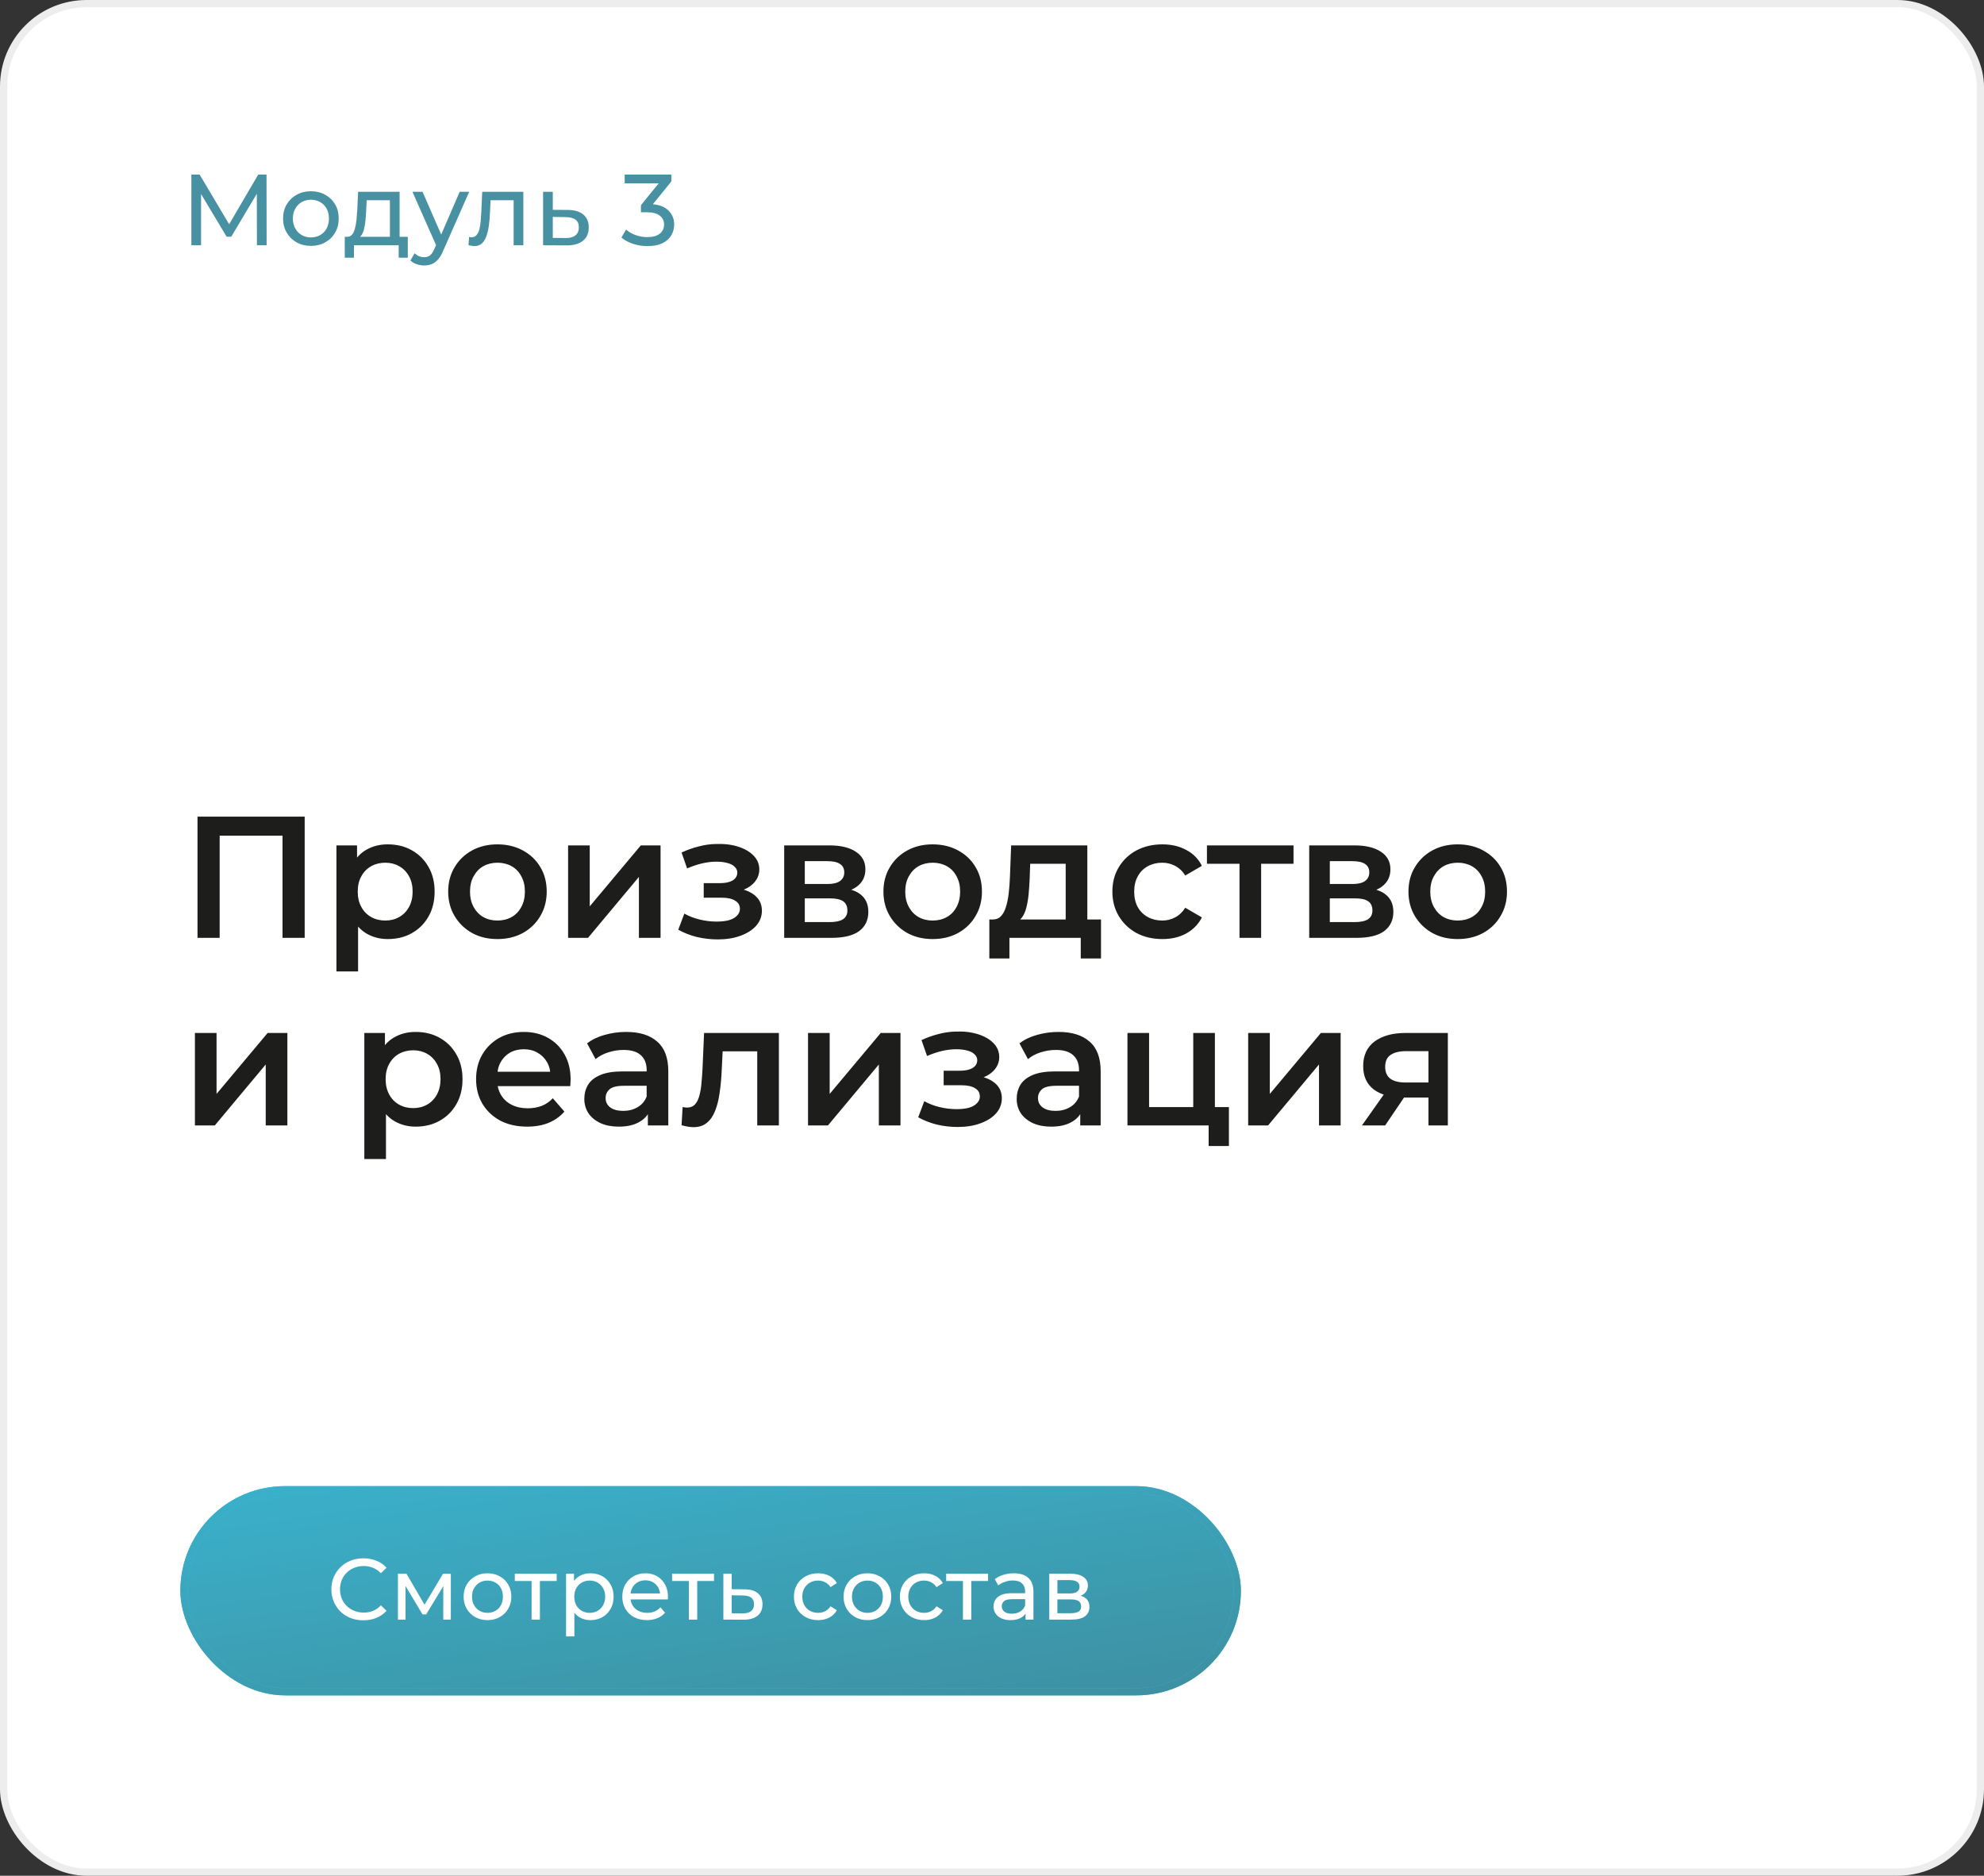 <?xml version="1.0" encoding="UTF-8"?> <svg xmlns="http://www.w3.org/2000/svg" width="275" height="260" viewBox="0 0 275 260" fill="none"><rect x="0" y="0" width="275" height="260" fill="#333333" stroke="none"/><rect x="0.5" y="0.5" width="274" height="259" rx="11.5" fill="white"></rect><rect x="0.5" y="0.5" width="274" height="259" rx="11.5" stroke="#EDEDED"></rect><path d="M26.526 34V24.2H27.674L32.07 31.606H31.454L35.794 24.2H36.942L36.956 34H35.612L35.598 26.314H35.92L32.056 32.81H31.412L27.52 26.314H27.87V34H26.526ZM43.1 34.084C42.354 34.084 41.691 33.921 41.112 33.594C40.534 33.267 40.077 32.819 39.74 32.25C39.404 31.671 39.236 31.018 39.236 30.29C39.236 29.553 39.404 28.899 39.74 28.33C40.077 27.761 40.534 27.317 41.112 27C41.691 26.673 42.354 26.51 43.1 26.51C43.838 26.51 44.496 26.673 45.075 27C45.663 27.317 46.12 27.761 46.447 28.33C46.782 28.89 46.95 29.543 46.95 30.29C46.95 31.027 46.782 31.681 46.447 32.25C46.12 32.819 45.663 33.267 45.075 33.594C44.496 33.921 43.838 34.084 43.1 34.084ZM43.1 32.908C43.577 32.908 44.001 32.801 44.374 32.586C44.757 32.371 45.056 32.068 45.27 31.676C45.485 31.275 45.593 30.813 45.593 30.29C45.593 29.758 45.485 29.301 45.27 28.918C45.056 28.526 44.757 28.223 44.374 28.008C44.001 27.793 43.577 27.686 43.1 27.686C42.624 27.686 42.2 27.793 41.827 28.008C41.453 28.223 41.154 28.526 40.931 28.918C40.706 29.301 40.594 29.758 40.594 30.29C40.594 30.813 40.706 31.275 40.931 31.676C41.154 32.068 41.453 32.371 41.827 32.586C42.2 32.801 42.624 32.908 43.1 32.908ZM54.044 33.37V27.756H50.825L50.755 29.184C50.736 29.651 50.703 30.103 50.657 30.542C50.619 30.971 50.554 31.368 50.461 31.732C50.377 32.096 50.251 32.395 50.083 32.628C49.914 32.861 49.691 33.006 49.41 33.062L48.081 32.824C48.37 32.833 48.603 32.74 48.781 32.544C48.958 32.339 49.093 32.059 49.187 31.704C49.289 31.349 49.364 30.948 49.41 30.5C49.457 30.043 49.495 29.571 49.523 29.086L49.635 26.58H55.389V33.37H54.044ZM47.786 35.722V32.824H56.523V35.722H55.263V34H49.06V35.722H47.786ZM58.791 36.8C58.437 36.8 58.091 36.739 57.755 36.618C57.419 36.506 57.13 36.338 56.887 36.114L57.461 35.106C57.648 35.283 57.853 35.419 58.077 35.512C58.301 35.605 58.539 35.652 58.791 35.652C59.118 35.652 59.389 35.568 59.603 35.4C59.818 35.232 60.019 34.933 60.205 34.504L60.667 33.482L60.807 33.314L63.719 26.58H65.035L61.437 34.742C61.223 35.265 60.98 35.675 60.709 35.974C60.448 36.273 60.159 36.483 59.841 36.604C59.524 36.735 59.174 36.8 58.791 36.8ZM60.555 34.238L57.167 26.58H58.567L61.451 33.188L60.555 34.238ZM64.937 33.986L65.021 32.852C65.086 32.861 65.147 32.871 65.203 32.88C65.259 32.889 65.31 32.894 65.357 32.894C65.655 32.894 65.889 32.791 66.057 32.586C66.234 32.381 66.365 32.11 66.449 31.774C66.533 31.429 66.593 31.041 66.631 30.612C66.668 30.183 66.696 29.753 66.715 29.324L66.841 26.58H72.539V34H71.195V27.364L71.517 27.756H67.709L68.017 27.35L67.919 29.408C67.891 30.061 67.839 30.673 67.765 31.242C67.69 31.811 67.573 32.311 67.415 32.74C67.265 33.169 67.055 33.505 66.785 33.748C66.523 33.991 66.183 34.112 65.763 34.112C65.641 34.112 65.511 34.098 65.371 34.07C65.24 34.051 65.095 34.023 64.937 33.986ZM78.707 29.1C79.65 29.109 80.369 29.324 80.863 29.744C81.358 30.164 81.605 30.757 81.605 31.522C81.605 32.325 81.335 32.945 80.793 33.384C80.252 33.813 79.487 34.023 78.497 34.014L75.277 34V26.58H76.621V29.086L78.707 29.1ZM78.385 32.992C78.992 33.001 79.449 32.88 79.757 32.628C80.075 32.376 80.233 32.003 80.233 31.508C80.233 31.023 80.079 30.668 79.771 30.444C79.463 30.22 79.001 30.103 78.385 30.094L76.621 30.066V32.978L78.385 32.992ZM89.736 34.112C89.045 34.112 88.373 34.005 87.72 33.79C87.076 33.575 86.549 33.286 86.138 32.922L86.782 31.816C87.109 32.124 87.533 32.376 88.056 32.572C88.579 32.768 89.139 32.866 89.736 32.866C90.464 32.866 91.029 32.712 91.43 32.404C91.841 32.087 92.046 31.662 92.046 31.13C92.046 30.617 91.85 30.206 91.458 29.898C91.075 29.581 90.464 29.422 89.624 29.422H88.84V28.442L91.752 24.858L91.948 25.418H86.586V24.2H93.054V25.152L90.156 28.722L89.428 28.288H89.89C91.075 28.288 91.962 28.554 92.55 29.086C93.147 29.618 93.446 30.295 93.446 31.116C93.446 31.667 93.311 32.171 93.04 32.628C92.769 33.085 92.359 33.449 91.808 33.72C91.267 33.981 90.576 34.112 89.736 34.112Z" fill="#4891A2"></path><path d="M27.376 130V113.2H42.232V130H39.16V115.072L39.88 115.84H29.728L30.448 115.072V130H27.376ZM53.737 130.168C52.697 130.168 51.745 129.928 50.881 129.448C50.033 128.968 49.353 128.248 48.841 127.288C48.345 126.312 48.097 125.08 48.097 123.592C48.097 122.088 48.337 120.856 48.817 119.896C49.313 118.936 49.985 118.224 50.833 117.76C51.681 117.28 52.649 117.04 53.737 117.04C55.001 117.04 56.113 117.312 57.073 117.856C58.049 118.4 58.817 119.16 59.377 120.136C59.953 121.112 60.241 122.264 60.241 123.592C60.241 124.92 59.953 126.08 59.377 127.072C58.817 128.048 58.049 128.808 57.073 129.352C56.113 129.896 55.001 130.168 53.737 130.168ZM46.633 134.656V117.184H49.489V120.208L49.393 123.616L49.633 127.024V134.656H46.633ZM53.401 127.6C54.121 127.6 54.761 127.44 55.321 127.12C55.897 126.8 56.353 126.336 56.689 125.728C57.025 125.12 57.193 124.408 57.193 123.592C57.193 122.76 57.025 122.048 56.689 121.456C56.353 120.848 55.897 120.384 55.321 120.064C54.761 119.744 54.121 119.584 53.401 119.584C52.681 119.584 52.033 119.744 51.457 120.064C50.881 120.384 50.425 120.848 50.089 121.456C49.753 122.048 49.585 122.76 49.585 123.592C49.585 124.408 49.753 125.12 50.089 125.728C50.425 126.336 50.881 126.8 51.457 127.12C52.033 127.44 52.681 127.6 53.401 127.6ZM68.939 130.168C67.627 130.168 66.459 129.888 65.435 129.328C64.411 128.752 63.603 127.968 63.011 126.976C62.419 125.984 62.123 124.856 62.123 123.592C62.123 122.312 62.419 121.184 63.011 120.208C63.603 119.216 64.411 118.44 65.435 117.88C66.459 117.32 67.627 117.04 68.939 117.04C70.267 117.04 71.443 117.32 72.467 117.88C73.507 118.44 74.315 119.208 74.891 120.184C75.483 121.16 75.779 122.296 75.779 123.592C75.779 124.856 75.483 125.984 74.891 126.976C74.315 127.968 73.507 128.752 72.467 129.328C71.443 129.888 70.267 130.168 68.939 130.168ZM68.939 127.6C69.675 127.6 70.331 127.44 70.907 127.12C71.483 126.8 71.931 126.336 72.251 125.728C72.587 125.12 72.755 124.408 72.755 123.592C72.755 122.76 72.587 122.048 72.251 121.456C71.931 120.848 71.483 120.384 70.907 120.064C70.331 119.744 69.683 119.584 68.963 119.584C68.227 119.584 67.571 119.744 66.995 120.064C66.435 120.384 65.987 120.848 65.651 121.456C65.315 122.048 65.147 122.76 65.147 123.592C65.147 124.408 65.315 125.12 65.651 125.728C65.987 126.336 66.435 126.8 66.995 127.12C67.571 127.44 68.219 127.6 68.939 127.6ZM78.743 130V117.184H81.743V125.632L88.823 117.184H91.559V130H88.559V121.552L81.503 130H78.743ZM99.486 130.216C98.51 130.216 97.542 130.104 96.582 129.88C95.638 129.64 94.782 129.304 94.014 128.872L94.854 126.64C95.478 126.992 96.182 127.264 96.966 127.456C97.75 127.648 98.534 127.744 99.318 127.744C99.99 127.744 100.566 127.68 101.046 127.552C101.526 127.408 101.894 127.2 102.15 126.928C102.422 126.656 102.558 126.344 102.558 125.992C102.558 125.48 102.334 125.096 101.886 124.84C101.454 124.568 100.83 124.432 100.014 124.432H97.542V122.416H99.774C100.286 122.416 100.718 122.36 101.07 122.248C101.438 122.136 101.718 121.968 101.91 121.744C102.102 121.52 102.198 121.256 102.198 120.952C102.198 120.648 102.078 120.384 101.838 120.16C101.614 119.92 101.286 119.744 100.854 119.632C100.422 119.504 99.902 119.44 99.294 119.44C98.654 119.44 97.99 119.52 97.302 119.68C96.63 119.84 95.942 120.072 95.238 120.376L94.47 118.168C95.286 117.8 96.078 117.52 96.846 117.328C97.63 117.12 98.406 117.008 99.174 116.992C100.342 116.944 101.382 117.064 102.294 117.352C103.206 117.64 103.926 118.056 104.454 118.6C104.982 119.144 105.246 119.784 105.246 120.52C105.246 121.128 105.054 121.68 104.67 122.176C104.302 122.656 103.79 123.032 103.134 123.304C102.494 123.576 101.758 123.712 100.926 123.712L101.022 123.064C102.446 123.064 103.566 123.352 104.382 123.928C105.198 124.488 105.606 125.256 105.606 126.232C105.606 127.016 105.342 127.712 104.814 128.32C104.286 128.912 103.558 129.376 102.63 129.712C101.718 130.048 100.67 130.216 99.486 130.216ZM108.696 130V117.184H114.96C116.512 117.184 117.728 117.472 118.608 118.048C119.504 118.624 119.952 119.44 119.952 120.496C119.952 121.536 119.536 122.352 118.704 122.944C117.872 123.52 116.768 123.808 115.392 123.808L115.752 123.064C117.304 123.064 118.456 123.352 119.208 123.928C119.976 124.488 120.36 125.312 120.36 126.4C120.36 127.536 119.936 128.424 119.088 129.064C118.24 129.688 116.952 130 115.224 130H108.696ZM111.552 127.816H114.984C115.8 127.816 116.416 127.688 116.832 127.432C117.248 127.16 117.456 126.752 117.456 126.208C117.456 125.632 117.264 125.208 116.88 124.936C116.496 124.664 115.896 124.528 115.08 124.528H111.552V127.816ZM111.552 122.536H114.696C115.464 122.536 116.04 122.4 116.424 122.128C116.824 121.84 117.024 121.44 117.024 120.928C117.024 120.4 116.824 120.008 116.424 119.752C116.04 119.496 115.464 119.368 114.696 119.368H111.552V122.536ZM129.267 130.168C127.955 130.168 126.787 129.888 125.763 129.328C124.739 128.752 123.931 127.968 123.339 126.976C122.747 125.984 122.451 124.856 122.451 123.592C122.451 122.312 122.747 121.184 123.339 120.208C123.931 119.216 124.739 118.44 125.763 117.88C126.787 117.32 127.955 117.04 129.267 117.04C130.595 117.04 131.771 117.32 132.795 117.88C133.835 118.44 134.643 119.208 135.219 120.184C135.811 121.16 136.107 122.296 136.107 123.592C136.107 124.856 135.811 125.984 135.219 126.976C134.643 127.968 133.835 128.752 132.795 129.328C131.771 129.888 130.595 130.168 129.267 130.168ZM129.267 127.6C130.003 127.6 130.659 127.44 131.235 127.12C131.811 126.8 132.259 126.336 132.579 125.728C132.915 125.12 133.083 124.408 133.083 123.592C133.083 122.76 132.915 122.048 132.579 121.456C132.259 120.848 131.811 120.384 131.235 120.064C130.659 119.744 130.011 119.584 129.291 119.584C128.555 119.584 127.899 119.744 127.323 120.064C126.763 120.384 126.315 120.848 125.979 121.456C125.643 122.048 125.475 122.76 125.475 123.592C125.475 124.408 125.643 125.12 125.979 125.728C126.315 126.336 126.763 126.8 127.323 127.12C127.899 127.44 128.547 127.6 129.267 127.6ZM147.714 128.608V119.728H142.794L142.722 121.792C142.69 122.528 142.642 123.24 142.578 123.928C142.514 124.6 142.41 125.224 142.266 125.8C142.122 126.36 141.914 126.824 141.642 127.192C141.37 127.56 141.01 127.8 140.562 127.912L137.586 127.456C138.066 127.456 138.45 127.304 138.738 127C139.042 126.68 139.274 126.248 139.434 125.704C139.61 125.144 139.738 124.512 139.818 123.808C139.898 123.088 139.954 122.344 139.986 121.576L140.154 117.184H150.714V128.608H147.714ZM137.13 132.856V127.456H152.61V132.856H149.802V130H139.914V132.856H137.13ZM161.121 130.168C159.777 130.168 158.577 129.888 157.521 129.328C156.481 128.752 155.665 127.968 155.073 126.976C154.481 125.984 154.185 124.856 154.185 123.592C154.185 122.312 154.481 121.184 155.073 120.208C155.665 119.216 156.481 118.44 157.521 117.88C158.577 117.32 159.777 117.04 161.121 117.04C162.369 117.04 163.465 117.296 164.409 117.808C165.369 118.304 166.097 119.04 166.593 120.016L164.289 121.36C163.905 120.752 163.433 120.304 162.873 120.016C162.329 119.728 161.737 119.584 161.097 119.584C160.361 119.584 159.697 119.744 159.105 120.064C158.513 120.384 158.049 120.848 157.713 121.456C157.377 122.048 157.209 122.76 157.209 123.592C157.209 124.424 157.377 125.144 157.713 125.752C158.049 126.344 158.513 126.8 159.105 127.12C159.697 127.44 160.361 127.6 161.097 127.6C161.737 127.6 162.329 127.456 162.873 127.168C163.433 126.88 163.905 126.432 164.289 125.824L166.593 127.168C166.097 128.128 165.369 128.872 164.409 129.4C163.465 129.912 162.369 130.168 161.121 130.168ZM171.805 130V119.008L172.501 119.728H167.293V117.184H179.293V119.728H174.109L174.805 119.008V130H171.805ZM181.469 130V117.184H187.733C189.285 117.184 190.501 117.472 191.381 118.048C192.277 118.624 192.725 119.44 192.725 120.496C192.725 121.536 192.309 122.352 191.477 122.944C190.645 123.52 189.541 123.808 188.165 123.808L188.525 123.064C190.077 123.064 191.229 123.352 191.981 123.928C192.749 124.488 193.133 125.312 193.133 126.4C193.133 127.536 192.709 128.424 191.861 129.064C191.013 129.688 189.725 130 187.997 130H181.469ZM184.325 127.816H187.757C188.573 127.816 189.189 127.688 189.605 127.432C190.021 127.16 190.229 126.752 190.229 126.208C190.229 125.632 190.037 125.208 189.653 124.936C189.269 124.664 188.669 124.528 187.853 124.528H184.325V127.816ZM184.325 122.536H187.469C188.237 122.536 188.813 122.4 189.197 122.128C189.597 121.84 189.797 121.44 189.797 120.928C189.797 120.4 189.597 120.008 189.197 119.752C188.813 119.496 188.237 119.368 187.469 119.368H184.325V122.536ZM202.041 130.168C200.729 130.168 199.561 129.888 198.537 129.328C197.513 128.752 196.705 127.968 196.113 126.976C195.521 125.984 195.225 124.856 195.225 123.592C195.225 122.312 195.521 121.184 196.113 120.208C196.705 119.216 197.513 118.44 198.537 117.88C199.561 117.32 200.729 117.04 202.041 117.04C203.369 117.04 204.545 117.32 205.569 117.88C206.609 118.44 207.417 119.208 207.993 120.184C208.585 121.16 208.881 122.296 208.881 123.592C208.881 124.856 208.585 125.984 207.993 126.976C207.417 127.968 206.609 128.752 205.569 129.328C204.545 129.888 203.369 130.168 202.041 130.168ZM202.041 127.6C202.777 127.6 203.433 127.44 204.009 127.12C204.585 126.8 205.033 126.336 205.353 125.728C205.689 125.12 205.857 124.408 205.857 123.592C205.857 122.76 205.689 122.048 205.353 121.456C205.033 120.848 204.585 120.384 204.009 120.064C203.433 119.744 202.785 119.584 202.065 119.584C201.329 119.584 200.673 119.744 200.097 120.064C199.537 120.384 199.089 120.848 198.753 121.456C198.417 122.048 198.249 122.76 198.249 123.592C198.249 124.408 198.417 125.12 198.753 125.728C199.089 126.336 199.537 126.8 200.097 127.12C200.673 127.44 201.321 127.6 202.041 127.6ZM27.016 156V143.184H30.016V151.632L37.096 143.184H39.832V156H36.832V147.552L29.776 156H27.016ZM57.604 156.168C56.564 156.168 55.612 155.928 54.748 155.448C53.9 154.968 53.22 154.248 52.708 153.288C52.212 152.312 51.964 151.08 51.964 149.592C51.964 148.088 52.204 146.856 52.684 145.896C53.18 144.936 53.852 144.224 54.7 143.76C55.548 143.28 56.516 143.04 57.604 143.04C58.868 143.04 59.98 143.312 60.94 143.856C61.916 144.4 62.684 145.16 63.244 146.136C63.82 147.112 64.108 148.264 64.108 149.592C64.108 150.92 63.82 152.08 63.244 153.072C62.684 154.048 61.916 154.808 60.94 155.352C59.98 155.896 58.868 156.168 57.604 156.168ZM50.5 160.656V143.184H53.356V146.208L53.26 149.616L53.5 153.024V160.656H50.5ZM57.268 153.6C57.988 153.6 58.628 153.44 59.188 153.12C59.764 152.8 60.22 152.336 60.556 151.728C60.892 151.12 61.06 150.408 61.06 149.592C61.06 148.76 60.892 148.048 60.556 147.456C60.22 146.848 59.764 146.384 59.188 146.064C58.628 145.744 57.988 145.584 57.268 145.584C56.548 145.584 55.9 145.744 55.324 146.064C54.748 146.384 54.292 146.848 53.956 147.456C53.62 148.048 53.452 148.76 53.452 149.592C53.452 150.408 53.62 151.12 53.956 151.728C54.292 152.336 54.748 152.8 55.324 153.12C55.9 153.44 56.548 153.6 57.268 153.6ZM73.07 156.168C71.646 156.168 70.398 155.888 69.326 155.328C68.27 154.752 67.446 153.968 66.854 152.976C66.278 151.984 65.99 150.856 65.99 149.592C65.99 148.312 66.27 147.184 66.83 146.208C67.406 145.216 68.19 144.44 69.182 143.88C70.19 143.32 71.334 143.04 72.614 143.04C73.862 143.04 74.974 143.312 75.95 143.856C76.926 144.4 77.694 145.168 78.254 146.16C78.814 147.152 79.094 148.32 79.094 149.664C79.094 149.792 79.086 149.936 79.07 150.096C79.07 150.256 79.062 150.408 79.046 150.552H68.366V148.56H77.462L76.286 149.184C76.302 148.448 76.15 147.8 75.83 147.24C75.51 146.68 75.07 146.24 74.51 145.92C73.966 145.6 73.334 145.44 72.614 145.44C71.878 145.44 71.23 145.6 70.67 145.92C70.126 146.24 69.694 146.688 69.374 147.264C69.07 147.824 68.918 148.488 68.918 149.256V149.736C68.918 150.504 69.094 151.184 69.446 151.776C69.798 152.368 70.294 152.824 70.934 153.144C71.574 153.464 72.31 153.624 73.142 153.624C73.862 153.624 74.51 153.512 75.086 153.288C75.662 153.064 76.174 152.712 76.622 152.232L78.23 154.08C77.654 154.752 76.926 155.272 76.046 155.64C75.182 155.992 74.19 156.168 73.07 156.168ZM89.8 156V153.408L89.632 152.856V148.32C89.632 147.44 89.368 146.76 88.84 146.28C88.312 145.784 87.512 145.536 86.44 145.536C85.72 145.536 85.008 145.648 84.304 145.872C83.616 146.096 83.032 146.408 82.552 146.808L81.376 144.624C82.064 144.096 82.88 143.704 83.824 143.448C84.784 143.176 85.776 143.04 86.8 143.04C88.656 143.04 90.088 143.488 91.096 144.384C92.12 145.264 92.632 146.632 92.632 148.488V156H89.8ZM85.768 156.168C84.808 156.168 83.968 156.008 83.248 155.688C82.528 155.352 81.968 154.896 81.568 154.32C81.184 153.728 80.992 153.064 80.992 152.328C80.992 151.608 81.16 150.96 81.496 150.384C81.848 149.808 82.416 149.352 83.2 149.016C83.984 148.68 85.024 148.512 86.32 148.512H90.04V150.504H86.536C85.512 150.504 84.824 150.672 84.472 151.008C84.12 151.328 83.944 151.728 83.944 152.208C83.944 152.752 84.16 153.184 84.592 153.504C85.024 153.824 85.624 153.984 86.392 153.984C87.128 153.984 87.784 153.816 88.36 153.48C88.952 153.144 89.376 152.648 89.632 151.992L90.136 153.792C89.848 154.544 89.328 155.128 88.576 155.544C87.84 155.96 86.904 156.168 85.768 156.168ZM94.472 155.976L94.616 153.456C94.728 153.472 94.832 153.488 94.928 153.504C95.024 153.52 95.112 153.528 95.192 153.528C95.688 153.528 96.072 153.376 96.344 153.072C96.616 152.768 96.816 152.36 96.944 151.848C97.088 151.32 97.184 150.736 97.232 150.096C97.296 149.44 97.344 148.784 97.376 148.128L97.592 143.184H107.96V156H104.96V144.912L105.656 145.728H99.56L100.208 144.888L100.04 148.272C99.992 149.408 99.896 150.464 99.752 151.44C99.624 152.4 99.416 153.24 99.128 153.96C98.856 154.68 98.472 155.24 97.976 155.64C97.496 156.04 96.88 156.24 96.128 156.24C95.888 156.24 95.624 156.216 95.336 156.168C95.064 156.12 94.776 156.056 94.472 155.976ZM112 156V143.184H115V151.632L122.08 143.184H124.816V156H121.816V147.552L114.76 156H112ZM132.744 156.216C131.768 156.216 130.8 156.104 129.84 155.88C128.896 155.64 128.04 155.304 127.272 154.872L128.112 152.64C128.736 152.992 129.44 153.264 130.224 153.456C131.008 153.648 131.792 153.744 132.576 153.744C133.248 153.744 133.824 153.68 134.304 153.552C134.784 153.408 135.152 153.2 135.408 152.928C135.68 152.656 135.816 152.344 135.816 151.992C135.816 151.48 135.592 151.096 135.144 150.84C134.712 150.568 134.088 150.432 133.272 150.432H130.8V148.416H133.032C133.544 148.416 133.976 148.36 134.328 148.248C134.696 148.136 134.976 147.968 135.168 147.744C135.36 147.52 135.456 147.256 135.456 146.952C135.456 146.648 135.336 146.384 135.096 146.16C134.872 145.92 134.544 145.744 134.112 145.632C133.68 145.504 133.16 145.44 132.552 145.44C131.912 145.44 131.248 145.52 130.56 145.68C129.888 145.84 129.2 146.072 128.496 146.376L127.728 144.168C128.544 143.8 129.336 143.52 130.104 143.328C130.888 143.12 131.664 143.008 132.432 142.992C133.6 142.944 134.64 143.064 135.552 143.352C136.464 143.64 137.184 144.056 137.712 144.6C138.24 145.144 138.504 145.784 138.504 146.52C138.504 147.128 138.312 147.68 137.928 148.176C137.56 148.656 137.048 149.032 136.392 149.304C135.752 149.576 135.016 149.712 134.184 149.712L134.28 149.064C135.704 149.064 136.824 149.352 137.64 149.928C138.456 150.488 138.864 151.256 138.864 152.232C138.864 153.016 138.6 153.712 138.072 154.32C137.544 154.912 136.816 155.376 135.888 155.712C134.976 156.048 133.928 156.216 132.744 156.216ZM149.73 156V153.408L149.562 152.856V148.32C149.562 147.44 149.298 146.76 148.77 146.28C148.242 145.784 147.442 145.536 146.37 145.536C145.65 145.536 144.938 145.648 144.234 145.872C143.546 146.096 142.962 146.408 142.482 146.808L141.306 144.624C141.994 144.096 142.81 143.704 143.754 143.448C144.714 143.176 145.706 143.04 146.73 143.04C148.586 143.04 150.018 143.488 151.026 144.384C152.05 145.264 152.562 146.632 152.562 148.488V156H149.73ZM145.698 156.168C144.738 156.168 143.898 156.008 143.178 155.688C142.458 155.352 141.898 154.896 141.498 154.32C141.114 153.728 140.922 153.064 140.922 152.328C140.922 151.608 141.09 150.96 141.426 150.384C141.778 149.808 142.346 149.352 143.13 149.016C143.914 148.68 144.954 148.512 146.25 148.512H149.97V150.504H146.466C145.442 150.504 144.754 150.672 144.402 151.008C144.05 151.328 143.874 151.728 143.874 152.208C143.874 152.752 144.09 153.184 144.522 153.504C144.954 153.824 145.554 153.984 146.322 153.984C147.058 153.984 147.714 153.816 148.29 153.48C148.882 153.144 149.306 152.648 149.562 151.992L150.066 153.792C149.778 154.544 149.258 155.128 148.506 155.544C147.77 155.96 146.834 156.168 145.698 156.168ZM156.274 156V143.184H159.274V153.456H165.394V143.184H168.394V156H156.274ZM167.53 158.856V155.928L168.226 156H165.394V153.456H170.338V158.856H167.53ZM173.008 156V143.184H176.008V151.632L183.088 143.184H185.824V156H182.824V147.552L175.768 156H173.008ZM197.996 156V151.632L198.428 152.136H194.588C192.828 152.136 191.444 151.768 190.436 151.032C189.444 150.28 188.948 149.2 188.948 147.792C188.948 146.288 189.476 145.144 190.532 144.36C191.604 143.576 193.028 143.184 194.804 143.184H200.684V156H197.996ZM188.78 156L192.236 151.104H195.308L191.996 156H188.78ZM197.996 150.672V144.912L198.428 145.704H194.9C193.972 145.704 193.252 145.88 192.74 146.232C192.244 146.568 191.996 147.12 191.996 147.888C191.996 149.328 192.932 150.048 194.804 150.048H198.428L197.996 150.672Z" fill="#1D1D1B"></path><rect x="25.5" y="206.5" width="146" height="28" rx="14" fill="url(#paint0_linear_5060_62)"></rect><rect x="25.5" y="206.5" width="146" height="28" rx="14" stroke="url(#paint1_linear_5060_62)"></rect><rect x="25.5" y="206.5" width="146" height="28" rx="14" stroke="url(#paint2_linear_5060_62)"></rect><path d="M50.37 224.596C49.73 224.596 49.139 224.492 48.594 224.284C48.059 224.068 47.59 223.768 47.191 223.384C46.798 222.992 46.49 222.536 46.267 222.016C46.042 221.496 45.931 220.924 45.931 220.3C45.931 219.676 46.042 219.104 46.267 218.584C46.49 218.064 46.803 217.612 47.203 217.228C47.602 216.836 48.071 216.536 48.606 216.328C49.151 216.112 49.742 216.004 50.383 216.004C51.031 216.004 51.627 216.116 52.17 216.34C52.722 216.556 53.191 216.88 53.575 217.312L52.794 218.068C52.474 217.732 52.114 217.484 51.715 217.324C51.315 217.156 50.886 217.072 50.431 217.072C49.959 217.072 49.519 217.152 49.111 217.312C48.711 217.472 48.362 217.696 48.066 217.984C47.77 218.272 47.538 218.616 47.37 219.016C47.211 219.408 47.13 219.836 47.13 220.3C47.13 220.764 47.211 221.196 47.37 221.596C47.538 221.988 47.77 222.328 48.066 222.616C48.362 222.904 48.711 223.128 49.111 223.288C49.519 223.448 49.959 223.528 50.431 223.528C50.886 223.528 51.315 223.448 51.715 223.288C52.114 223.12 52.474 222.864 52.794 222.52L53.575 223.276C53.191 223.708 52.722 224.036 52.17 224.26C51.627 224.484 51.026 224.596 50.37 224.596ZM55.156 224.5V218.14H56.344L59.08 222.844H58.6L61.408 218.14H62.488V224.5H61.444V219.436L61.636 219.544L59.068 223.78H58.564L55.984 219.46L56.212 219.412V224.5H55.156ZM67.574 224.572C66.934 224.572 66.366 224.432 65.87 224.152C65.374 223.872 64.982 223.488 64.694 223C64.406 222.504 64.262 221.944 64.262 221.32C64.262 220.688 64.406 220.128 64.694 219.64C64.982 219.152 65.374 218.772 65.87 218.5C66.366 218.22 66.934 218.08 67.574 218.08C68.206 218.08 68.77 218.22 69.266 218.5C69.77 218.772 70.162 219.152 70.442 219.64C70.73 220.12 70.874 220.68 70.874 221.32C70.874 221.952 70.73 222.512 70.442 223C70.162 223.488 69.77 223.872 69.266 224.152C68.77 224.432 68.206 224.572 67.574 224.572ZM67.574 223.564C67.982 223.564 68.346 223.472 68.666 223.288C68.994 223.104 69.25 222.844 69.434 222.508C69.618 222.164 69.71 221.768 69.71 221.32C69.71 220.864 69.618 220.472 69.434 220.144C69.25 219.808 68.994 219.548 68.666 219.364C68.346 219.18 67.982 219.088 67.574 219.088C67.166 219.088 66.802 219.18 66.482 219.364C66.162 219.548 65.906 219.808 65.714 220.144C65.522 220.472 65.426 220.864 65.426 221.32C65.426 221.768 65.522 222.164 65.714 222.508C65.906 222.844 66.162 223.104 66.482 223.288C66.802 223.472 67.166 223.564 67.574 223.564ZM73.683 224.5V218.848L73.971 219.148H71.355V218.14H77.163V219.148H74.559L74.835 218.848V224.5H73.683ZM81.833 224.572C81.305 224.572 80.821 224.452 80.381 224.212C79.949 223.964 79.601 223.6 79.337 223.12C79.081 222.64 78.953 222.04 78.953 221.32C78.953 220.6 79.077 220 79.325 219.52C79.581 219.04 79.925 218.68 80.357 218.44C80.797 218.2 81.289 218.08 81.833 218.08C82.457 218.08 83.009 218.216 83.489 218.488C83.969 218.76 84.349 219.14 84.629 219.628C84.909 220.108 85.049 220.672 85.049 221.32C85.049 221.968 84.909 222.536 84.629 223.024C84.349 223.512 83.969 223.892 83.489 224.164C83.009 224.436 82.457 224.572 81.833 224.572ZM78.461 226.828V218.14H79.565V219.856L79.493 221.332L79.613 222.808V226.828H78.461ZM81.737 223.564C82.145 223.564 82.509 223.472 82.829 223.288C83.157 223.104 83.413 222.844 83.597 222.508C83.789 222.164 83.885 221.768 83.885 221.32C83.885 220.864 83.789 220.472 83.597 220.144C83.413 219.808 83.157 219.548 82.829 219.364C82.509 219.18 82.145 219.088 81.737 219.088C81.337 219.088 80.973 219.18 80.645 219.364C80.325 219.548 80.069 219.808 79.877 220.144C79.693 220.472 79.601 220.864 79.601 221.32C79.601 221.768 79.693 222.164 79.877 222.508C80.069 222.844 80.325 223.104 80.645 223.288C80.973 223.472 81.337 223.564 81.737 223.564ZM89.675 224.572C88.995 224.572 88.395 224.432 87.875 224.152C87.363 223.872 86.963 223.488 86.675 223C86.395 222.512 86.255 221.952 86.255 221.32C86.255 220.688 86.391 220.128 86.663 219.64C86.943 219.152 87.323 218.772 87.803 218.5C88.291 218.22 88.839 218.08 89.447 218.08C90.063 218.08 90.607 218.216 91.079 218.488C91.551 218.76 91.919 219.144 92.183 219.64C92.455 220.128 92.591 220.7 92.591 221.356C92.591 221.404 92.587 221.46 92.579 221.524C92.579 221.588 92.575 221.648 92.567 221.704H87.155V220.876H91.967L91.499 221.164C91.507 220.756 91.423 220.392 91.247 220.072C91.071 219.752 90.827 219.504 90.515 219.328C90.211 219.144 89.855 219.052 89.447 219.052C89.047 219.052 88.691 219.144 88.379 219.328C88.067 219.504 87.823 219.756 87.647 220.084C87.471 220.404 87.383 220.772 87.383 221.188V221.38C87.383 221.804 87.479 222.184 87.671 222.52C87.871 222.848 88.147 223.104 88.499 223.288C88.851 223.472 89.255 223.564 89.711 223.564C90.087 223.564 90.427 223.5 90.731 223.372C91.043 223.244 91.315 223.052 91.547 222.796L92.183 223.54C91.895 223.876 91.535 224.132 91.103 224.308C90.679 224.484 90.203 224.572 89.675 224.572ZM95.488 224.5V218.848L95.776 219.148H93.16V218.14H98.968V219.148H96.364L96.64 218.848V224.5H95.488ZM103.206 220.3C104.014 220.308 104.63 220.492 105.054 220.852C105.478 221.212 105.69 221.72 105.69 222.376C105.69 223.064 105.458 223.596 104.994 223.972C104.53 224.34 103.874 224.52 103.026 224.512L100.266 224.5V218.14H101.418V220.288L103.206 220.3ZM102.93 223.636C103.45 223.644 103.842 223.54 104.106 223.324C104.378 223.108 104.514 222.788 104.514 222.364C104.514 221.948 104.382 221.644 104.118 221.452C103.854 221.26 103.458 221.16 102.93 221.152L101.418 221.128V223.624L102.93 223.636ZM113.403 224.572C112.755 224.572 112.175 224.432 111.663 224.152C111.159 223.872 110.763 223.488 110.475 223C110.187 222.512 110.043 221.952 110.043 221.32C110.043 220.688 110.187 220.128 110.475 219.64C110.763 219.152 111.159 218.772 111.663 218.5C112.175 218.22 112.755 218.08 113.403 218.08C113.979 218.08 114.491 218.196 114.939 218.428C115.395 218.652 115.747 218.988 115.995 219.436L115.119 220C114.911 219.688 114.655 219.46 114.351 219.316C114.055 219.164 113.735 219.088 113.391 219.088C112.975 219.088 112.603 219.18 112.275 219.364C111.947 219.548 111.687 219.808 111.495 220.144C111.303 220.472 111.207 220.864 111.207 221.32C111.207 221.776 111.303 222.172 111.495 222.508C111.687 222.844 111.947 223.104 112.275 223.288C112.603 223.472 112.975 223.564 113.391 223.564C113.735 223.564 114.055 223.492 114.351 223.348C114.655 223.196 114.911 222.964 115.119 222.652L115.995 223.204C115.747 223.644 115.395 223.984 114.939 224.224C114.491 224.456 113.979 224.572 113.403 224.572ZM120.237 224.572C119.597 224.572 119.029 224.432 118.533 224.152C118.037 223.872 117.645 223.488 117.357 223C117.069 222.504 116.925 221.944 116.925 221.32C116.925 220.688 117.069 220.128 117.357 219.64C117.645 219.152 118.037 218.772 118.533 218.5C119.029 218.22 119.597 218.08 120.237 218.08C120.869 218.08 121.433 218.22 121.929 218.5C122.433 218.772 122.825 219.152 123.105 219.64C123.393 220.12 123.537 220.68 123.537 221.32C123.537 221.952 123.393 222.512 123.105 223C122.825 223.488 122.433 223.872 121.929 224.152C121.433 224.432 120.869 224.572 120.237 224.572ZM120.237 223.564C120.645 223.564 121.009 223.472 121.329 223.288C121.657 223.104 121.913 222.844 122.097 222.508C122.281 222.164 122.373 221.768 122.373 221.32C122.373 220.864 122.281 220.472 122.097 220.144C121.913 219.808 121.657 219.548 121.329 219.364C121.009 219.18 120.645 219.088 120.237 219.088C119.829 219.088 119.465 219.18 119.145 219.364C118.825 219.548 118.569 219.808 118.377 220.144C118.185 220.472 118.089 220.864 118.089 221.32C118.089 221.768 118.185 222.164 118.377 222.508C118.569 222.844 118.825 223.104 119.145 223.288C119.465 223.472 119.829 223.564 120.237 223.564ZM128.093 224.572C127.445 224.572 126.865 224.432 126.353 224.152C125.849 223.872 125.453 223.488 125.165 223C124.877 222.512 124.733 221.952 124.733 221.32C124.733 220.688 124.877 220.128 125.165 219.64C125.453 219.152 125.849 218.772 126.353 218.5C126.865 218.22 127.445 218.08 128.093 218.08C128.669 218.08 129.181 218.196 129.629 218.428C130.085 218.652 130.437 218.988 130.685 219.436L129.809 220C129.601 219.688 129.345 219.46 129.041 219.316C128.745 219.164 128.425 219.088 128.081 219.088C127.665 219.088 127.293 219.18 126.965 219.364C126.637 219.548 126.377 219.808 126.185 220.144C125.993 220.472 125.897 220.864 125.897 221.32C125.897 221.776 125.993 222.172 126.185 222.508C126.377 222.844 126.637 223.104 126.965 223.288C127.293 223.472 127.665 223.564 128.081 223.564C128.425 223.564 128.745 223.492 129.041 223.348C129.345 223.196 129.601 222.964 129.809 222.652L130.685 223.204C130.437 223.644 130.085 223.984 129.629 224.224C129.181 224.456 128.669 224.572 128.093 224.572ZM133.474 224.5V218.848L133.762 219.148H131.146V218.14H136.954V219.148H134.35L134.626 218.848V224.5H133.474ZM142.152 224.5V223.156L142.092 222.904V220.612C142.092 220.124 141.948 219.748 141.66 219.484C141.38 219.212 140.956 219.076 140.388 219.076C140.012 219.076 139.644 219.14 139.284 219.268C138.924 219.388 138.62 219.552 138.372 219.76L137.892 218.896C138.22 218.632 138.612 218.432 139.068 218.296C139.532 218.152 140.016 218.08 140.52 218.08C141.392 218.08 142.064 218.292 142.536 218.716C143.008 219.14 143.244 219.788 143.244 220.66V224.5H142.152ZM140.064 224.572C139.592 224.572 139.176 224.492 138.816 224.332C138.464 224.172 138.192 223.952 138 223.672C137.808 223.384 137.712 223.06 137.712 222.7C137.712 222.356 137.792 222.044 137.952 221.764C138.12 221.484 138.388 221.26 138.756 221.092C139.132 220.924 139.636 220.84 140.268 220.84H142.284V221.668H140.316C139.74 221.668 139.352 221.764 139.152 221.956C138.952 222.148 138.852 222.38 138.852 222.652C138.852 222.964 138.976 223.216 139.224 223.408C139.472 223.592 139.816 223.684 140.256 223.684C140.688 223.684 141.064 223.588 141.384 223.396C141.712 223.204 141.948 222.924 142.092 222.556L142.32 223.348C142.168 223.724 141.9 224.024 141.516 224.248C141.132 224.464 140.648 224.572 140.064 224.572ZM145.438 224.5V218.14H148.39C149.134 218.14 149.718 218.284 150.142 218.572C150.574 218.852 150.79 219.252 150.79 219.772C150.79 220.292 150.586 220.696 150.178 220.984C149.778 221.264 149.246 221.404 148.582 221.404L148.762 221.092C149.522 221.092 150.086 221.232 150.454 221.512C150.822 221.792 151.006 222.204 151.006 222.748C151.006 223.3 150.798 223.732 150.382 224.044C149.974 224.348 149.346 224.5 148.498 224.5H145.438ZM146.566 223.612H148.414C148.894 223.612 149.254 223.54 149.494 223.396C149.734 223.244 149.854 223.004 149.854 222.676C149.854 222.34 149.742 222.096 149.518 221.944C149.302 221.784 148.958 221.704 148.486 221.704H146.566V223.612ZM146.566 220.876H148.294C148.734 220.876 149.066 220.796 149.29 220.636C149.522 220.468 149.638 220.236 149.638 219.94C149.638 219.636 149.522 219.408 149.29 219.256C149.066 219.104 148.734 219.028 148.294 219.028H146.566V220.876Z" fill="white"></path><defs><linearGradient id="paint0_linear_5060_62" x1="236.413" y1="254.618" x2="221.619" y2="150.077" gradientUnits="userSpaceOnUse"><stop stop-color="#407C87"></stop><stop offset="1" stop-color="#38C4E4"></stop></linearGradient><linearGradient id="paint1_linear_5060_62" x1="248.034" y1="286" x2="242.504" y2="172.93" gradientUnits="userSpaceOnUse"><stop stop-color="#38C4E4"></stop><stop offset="1" stop-color="#38C4E4"></stop></linearGradient><linearGradient id="paint2_linear_5060_62" x1="236.413" y1="254.618" x2="221.619" y2="150.077" gradientUnits="userSpaceOnUse"><stop stop-color="#407C87"></stop><stop offset="1" stop-color="#38C4E4"></stop></linearGradient></defs></svg> 